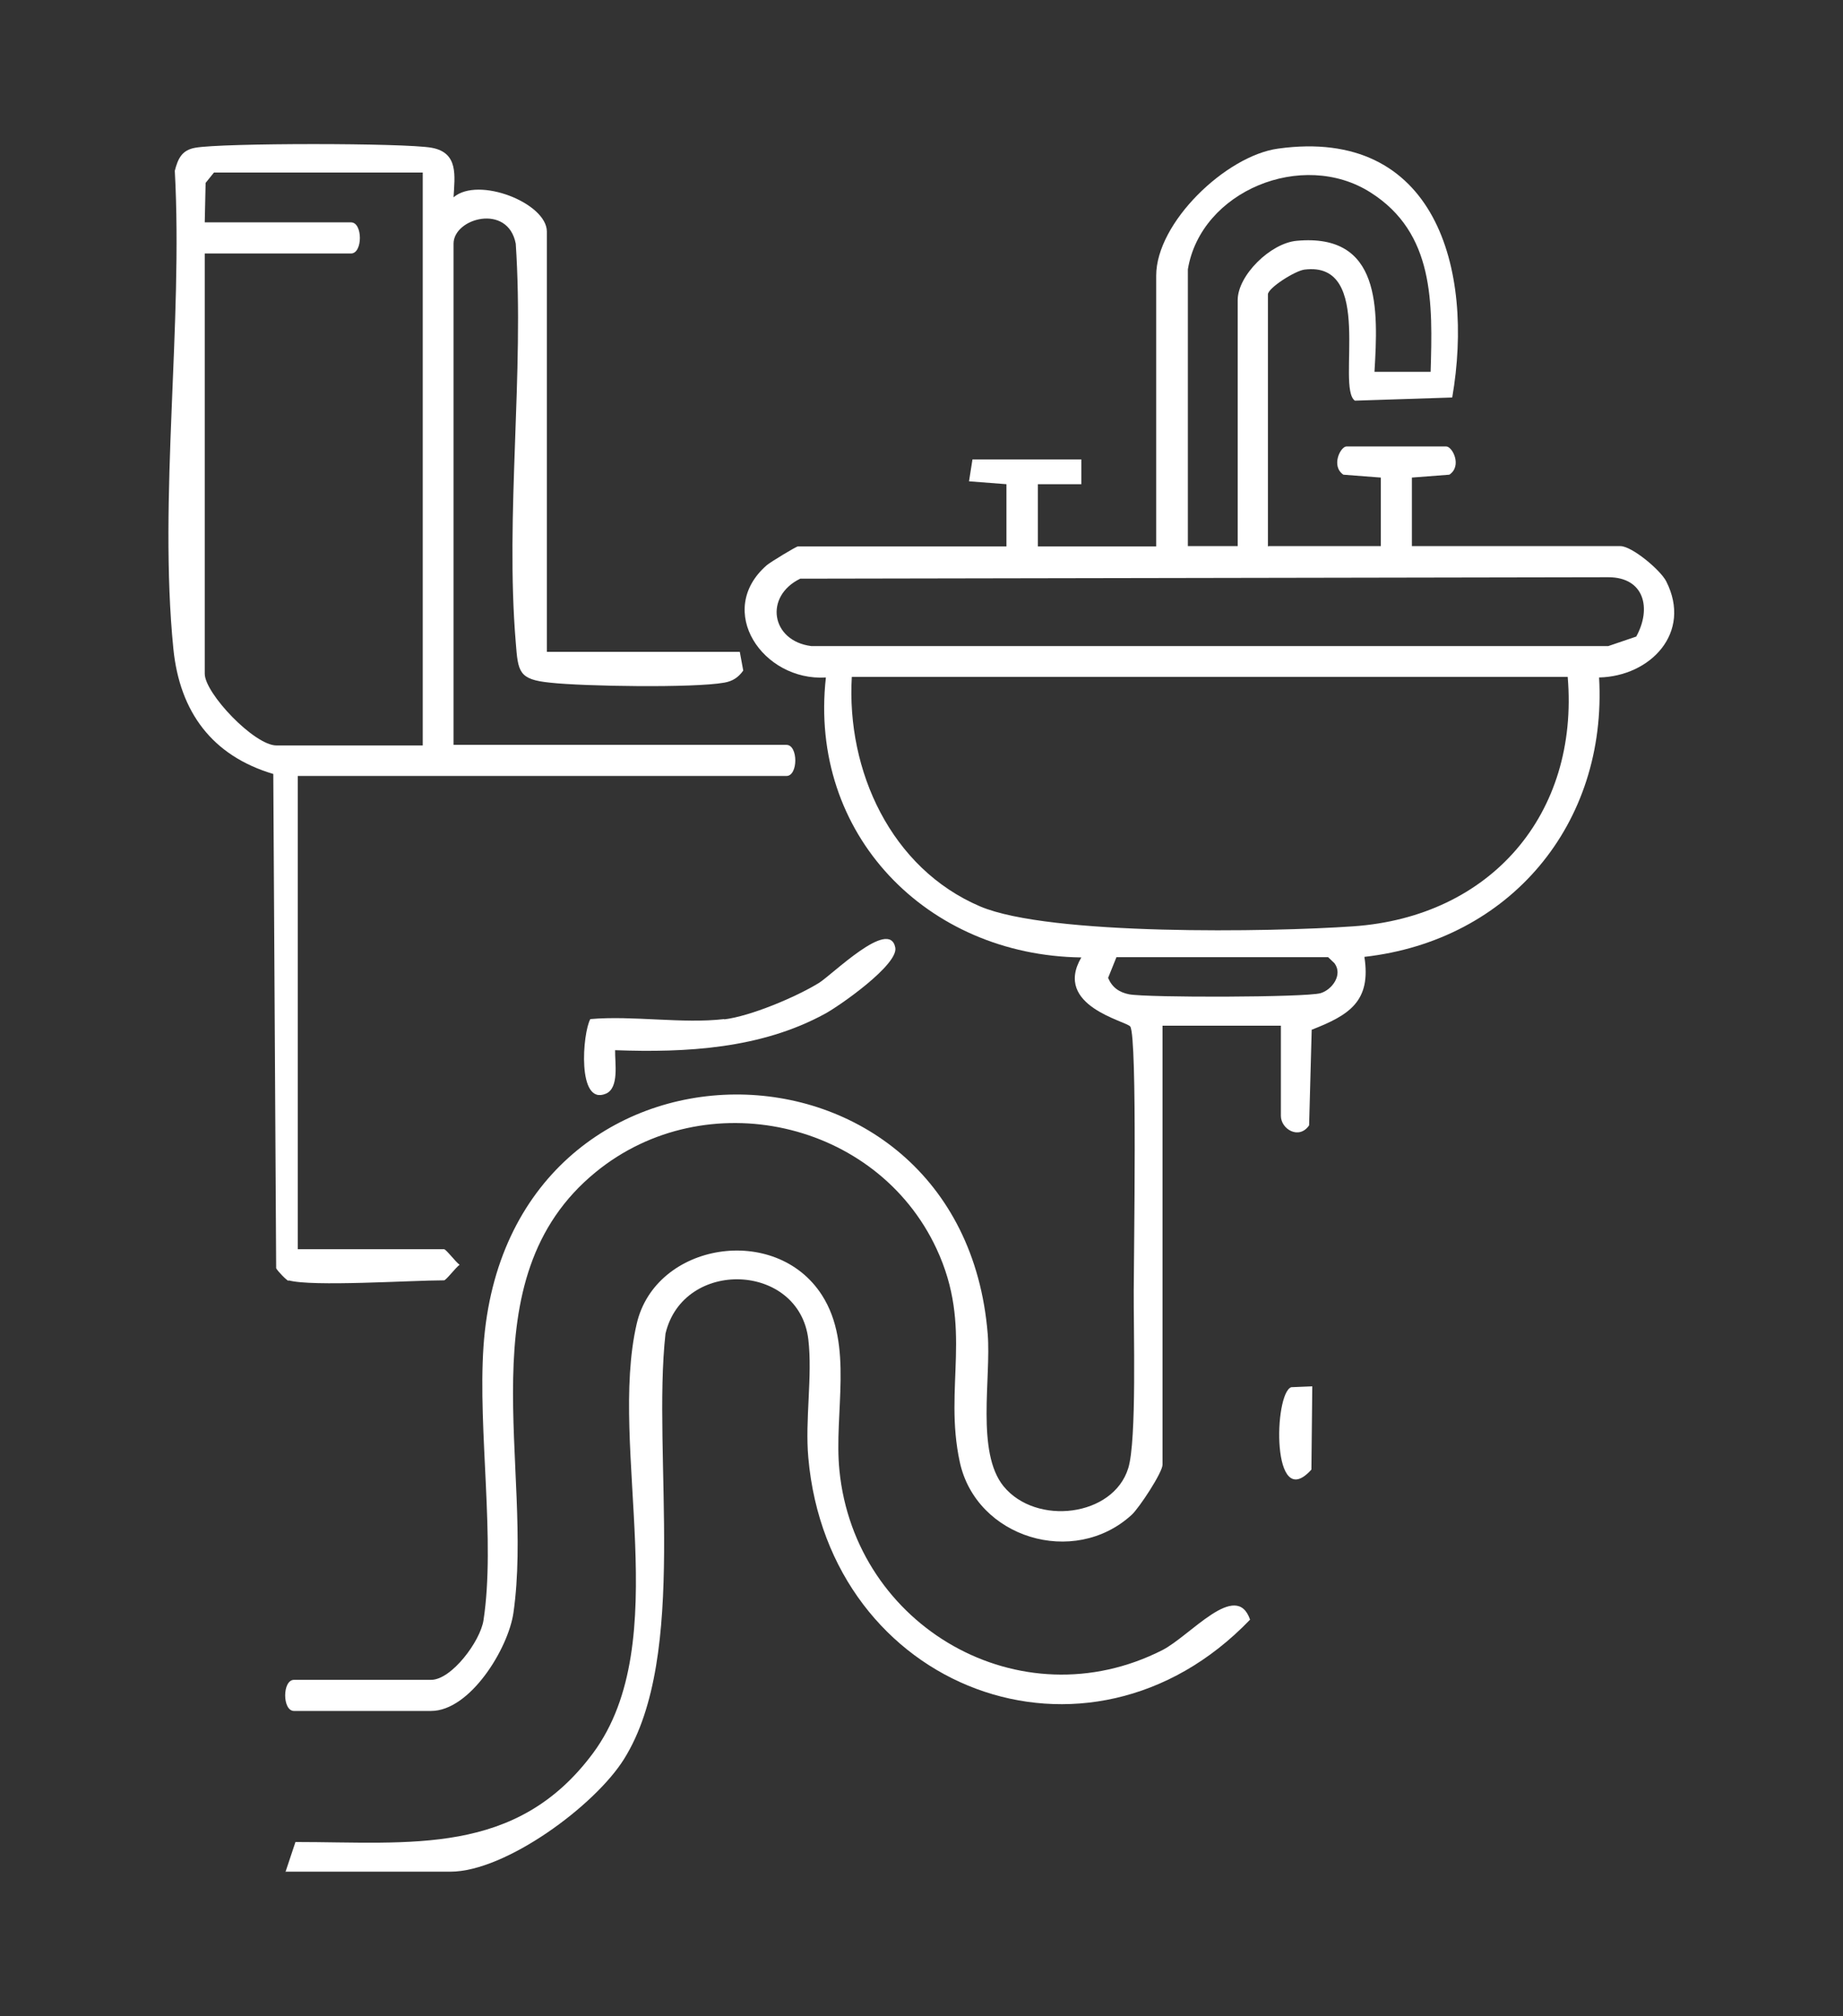 <?xml version="1.0" encoding="UTF-8"?>
<svg id="Layer_1" data-name="Layer 1" xmlns="http://www.w3.org/2000/svg" width="64" height="70" viewBox="0 0 64 70">
  <rect x="0" y="0" width="64" height="70" fill="#333333" stroke="none"/>
  <path d="M44.06,18.96h3.89v-2.38s-1.3-.1-1.3-.1c-.44-.3-.1-.98.11-.98h3.46c.22,0,.56.68.11.98l-1.3.1v2.38h7.24c.4,0,1.39.83,1.59,1.22.91,1.79-.55,3.3-2.33,3.34.29,5.09-3.1,9.13-8.15,9.7.24,1.54-.52,2.02-1.83,2.53l-.09,3.32c-.35.51-.98.13-.98-.33v-3.13h-4.11v15.24c0,.27-.81,1.5-1.07,1.74-2.01,1.84-5.4.8-5.97-1.83s.48-4.65-.81-7.41c-2.08-4.46-8.02-5.77-11.83-2.66-4.56,3.72-2.14,10.26-2.86,15.3-.18,1.25-1.51,3.41-2.86,3.41h-4.76c-.41,0-.41-1.08,0-1.08h4.76c.71,0,1.71-1.34,1.82-2.07.42-2.75-.2-6.58,0-9.51.81-11.67,16.62-11.5,17.51-.42.12,1.53-.41,4.1.55,5.28,1.13,1.38,3.81,1.06,4.33-.63.3-.97.18-4.85.19-6.17,0-1.16.13-8.78-.12-9.16-.12-.19-2.69-.71-1.7-2.4-5.36-.07-9.48-4.27-8.87-9.72-2.18.14-3.87-2.32-2.05-3.9.13-.11,1.02-.65,1.08-.65h7.24v-2.16s-1.3-.1-1.3-.1l.12-.76h3.78v.86s-1.51,0-1.51,0v2.16h4.11v-9.4c0-1.84,2.42-4.16,4.23-4.41,5.47-.76,6.82,4.18,6.05,8.64l-3.38.11c-.66-.46.7-4.86-1.75-4.55-.33.04-1.27.64-1.27.86v8.75ZM41.25,9.34v9.62h1.73v-8.54c0-.86,1.14-1.98,2.05-2.06,2.94-.27,2.83,2.37,2.7,4.55h1.95c.07-2.38.14-4.82-2.09-6.23-2.36-1.5-5.89-.05-6.34,2.67ZM27.79,20.09c-1.26.61-1.02,2.16.38,2.34h27.68s.97-.33.97-.33c.54-.98.28-2.06-.97-2.06l-28.06.05ZM54.44,23.5h-24.86c-.19,3.26,1.36,6.65,4.46,7.97,2.41,1.02,10.09.89,12.95.69,4.77-.33,7.85-3.89,7.45-8.66ZM38.77,33.23l-.29.72c.14.33.38.5.73.57.65.12,6.13.11,6.65-.04.4-.12.78-.64.48-1.04l-.22-.21h-7.35Z" style="fill: #fff;"/>
  <path d="M10.02,44.47c-.07-.02-.38-.34-.43-.44l-.1-17.16c-2.12-.63-3.25-2.15-3.47-4.35-.52-5.22.34-11.29.05-16.59.11-.43.25-.72.71-.8.94-.17,7.27-.17,8.21,0s.8.98.76,1.72c.86-.74,3.24.2,3.24,1.19v14.59h6.7l.12.65c-.17.24-.37.37-.66.42-1.05.19-4.89.13-6.05,0-1.09-.11-1.11-.37-1.19-1.4-.37-4.42.3-9.36,0-13.84-.27-1.41-2.16-.89-2.16,0v17.4h11.56c.41,0,.41,1.08,0,1.08H10.34v16.43h5.08c.07,0,.4.44.54.54-.14.1-.47.54-.54.54-1.16,0-4.58.23-5.4,0ZM14.67,5.99h-7.24l-.29.36-.03,1.37h5.08c.41,0,.41,1.08,0,1.08h-5.08v14.59c0,.68,1.72,2.49,2.49,2.49h5.08V5.99Z" style="fill: #fff;"/>
  <path d="M9.91,65l.35-1.05c4,0,7.67.5,10.33-3.08,2.88-3.88.52-10.6,1.52-14.91.65-2.82,4.82-3.5,6.43-1,1.12,1.74.41,4.1.61,6.09.54,5.43,6.28,8.74,11.21,6.24.98-.5,2.57-2.45,3.05-1.06-5.63,5.86-14.63,2.41-15.34-5.62-.12-1.31.15-2.83,0-4.11-.32-2.67-4.34-2.82-4.96-.2-.47,4.24.82,11.16-1.44,14.77-1.01,1.62-4.12,3.91-6.03,3.91h-5.73Z" style="fill: #fff;"/>
  <path d="M25.15,35.39c.91-.11,2.48-.77,3.28-1.26.45-.27,2.46-2.28,2.66-1.23.11.59-1.93,2.02-2.45,2.3-2.22,1.21-4.81,1.35-7.28,1.26-.01.43.15,1.31-.32,1.51-1.01.43-.81-2.11-.54-2.59,1.48-.13,3.2.17,4.65,0Z" style="fill: #fff;"/>
  <path d="M45.57,48.14l-.03,2.88c-1.39,1.55-1.31-2.65-.7-2.86l.73-.03Z" style="fill: #fff;"/>
</svg>